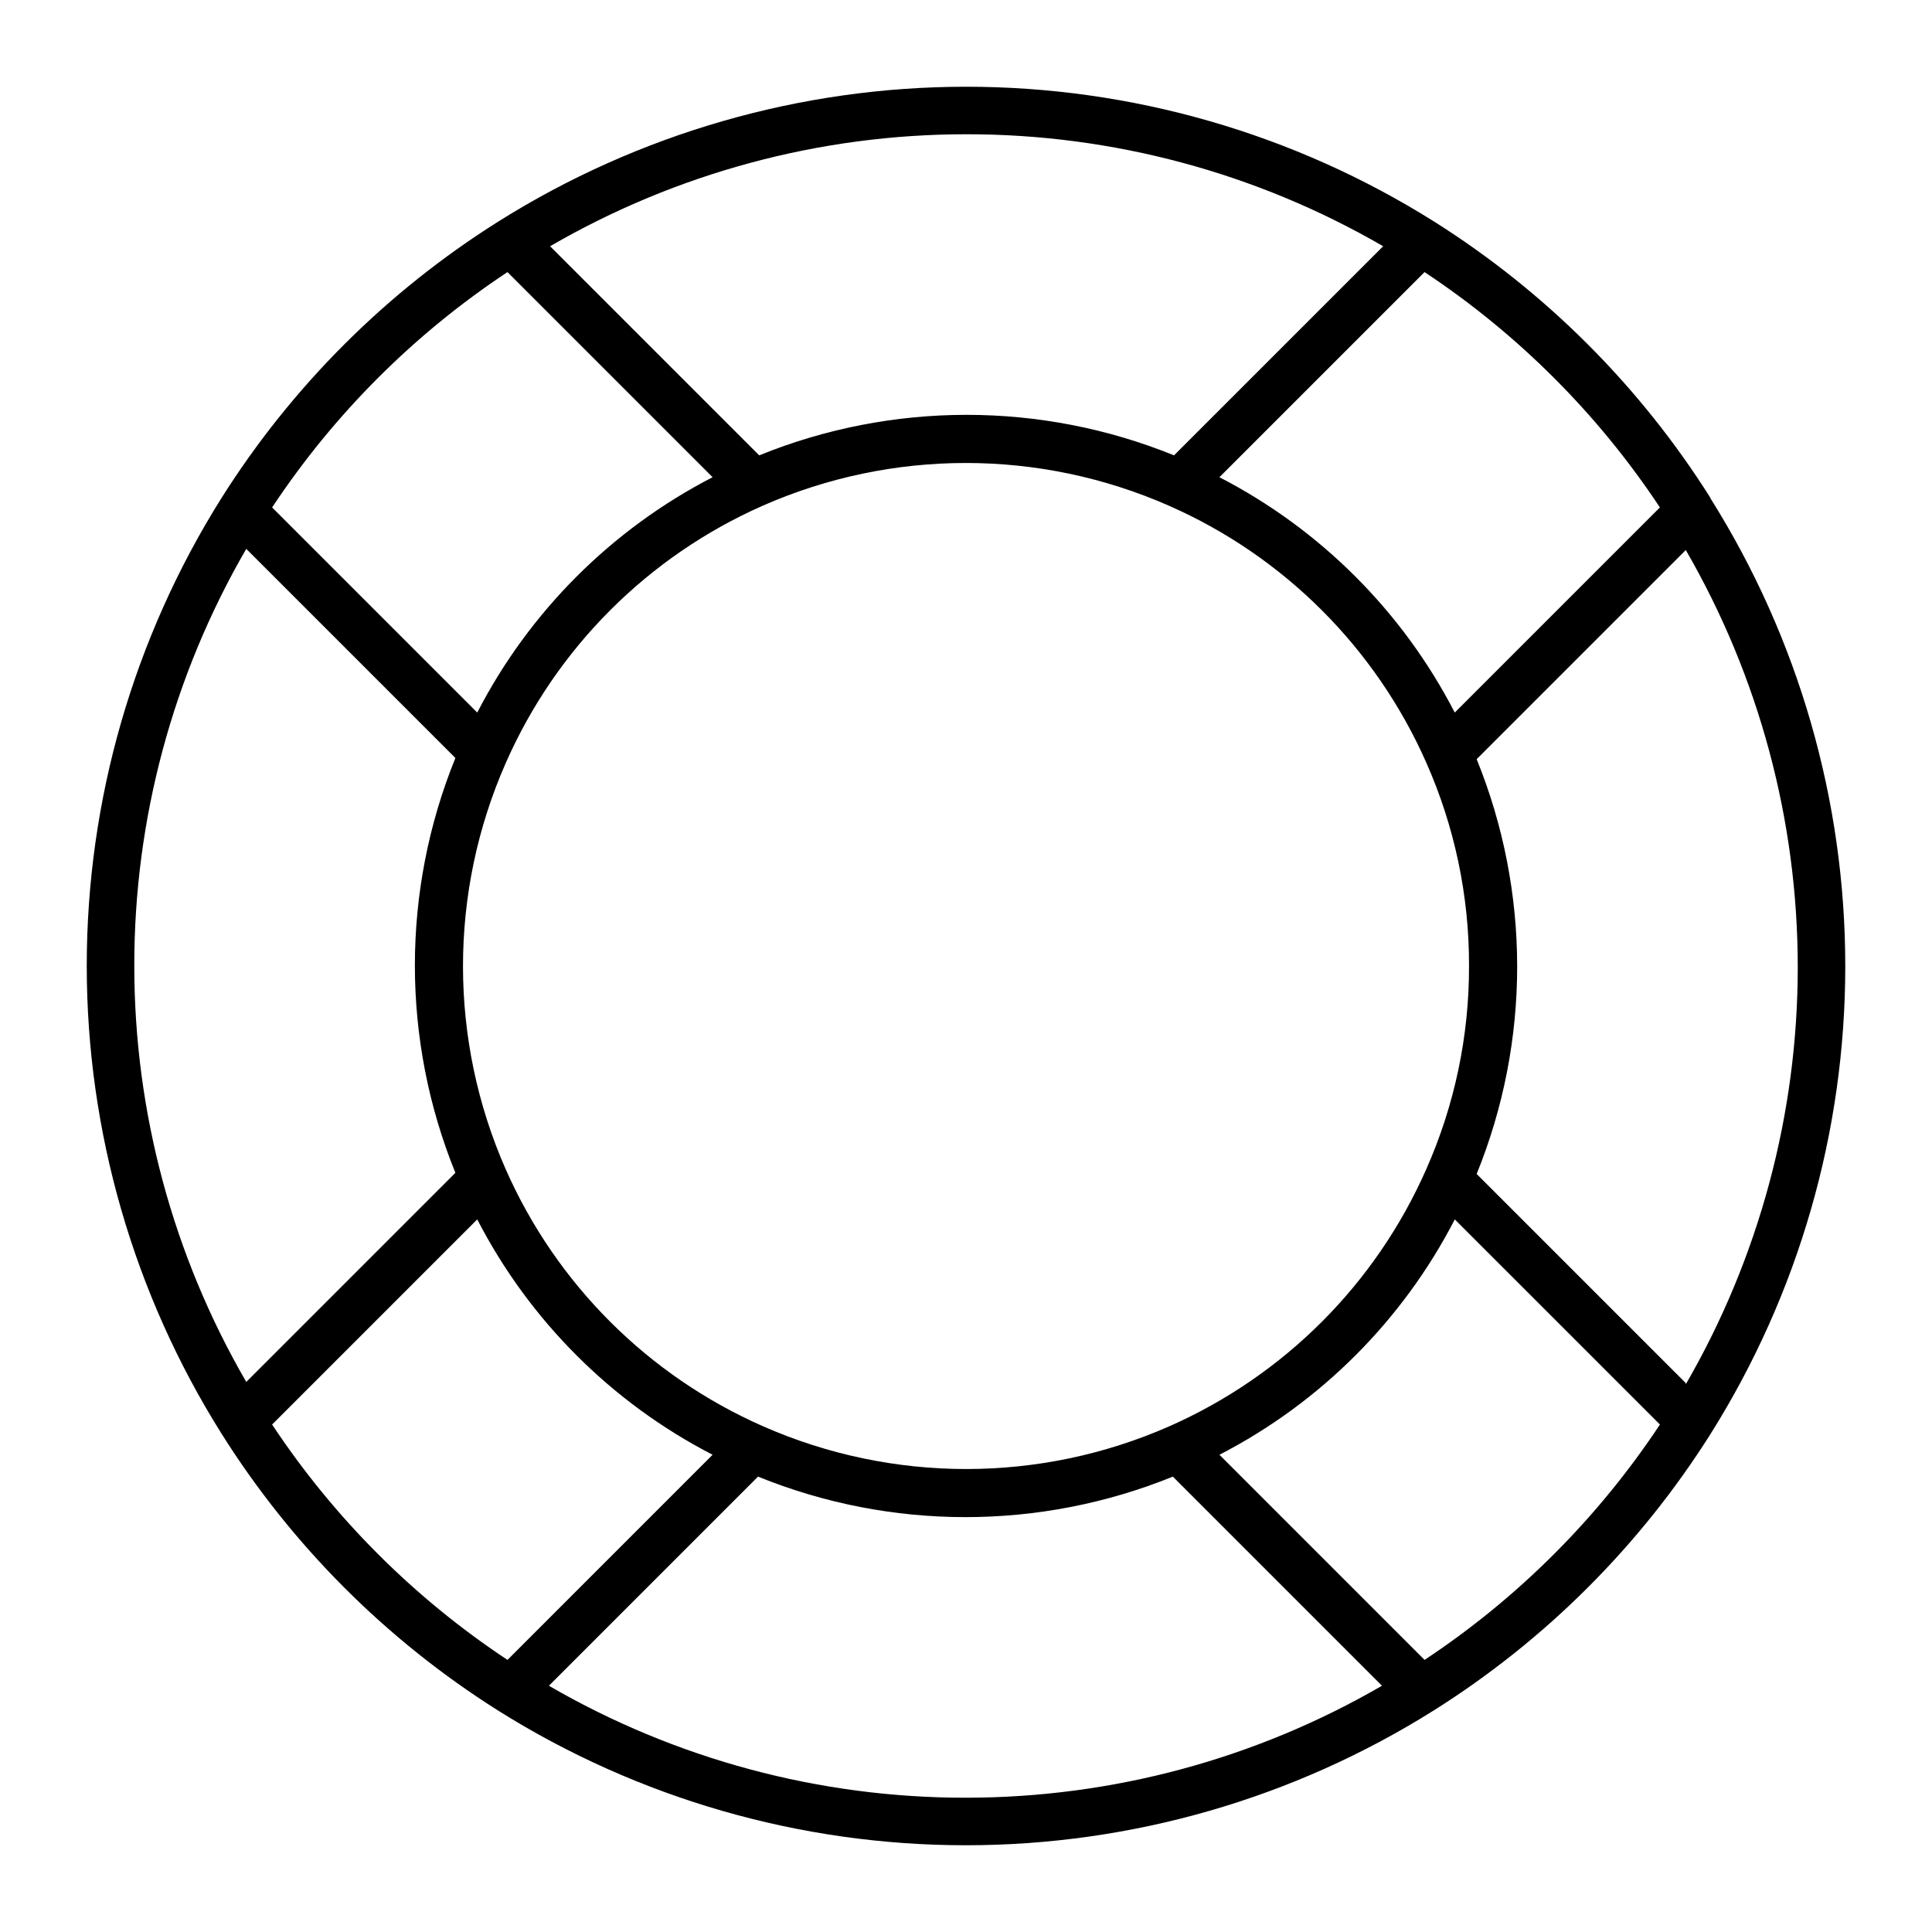 <?xml version="1.0" encoding="UTF-8"?>
<!-- Uploaded to: SVG Repo, www.svgrepo.com, Generator: SVG Repo Mixer Tools -->
<svg fill="#000000" width="800px" height="800px" version="1.1" viewBox="144 144 512 512" xmlns="http://www.w3.org/2000/svg">
 <path d="m597.29 275.96c-18.645-29.578-43.676-54.609-73.254-73.254-37.145-23.336-80.121-35.719-123.98-35.719-43.867 0-86.844 12.383-123.99 35.719-29.617 18.633-54.68 43.664-73.355 73.254-23.336 37.145-35.719 80.121-35.719 123.99 0 43.867 12.383 86.844 35.719 123.99 18.633 29.613 43.664 54.68 73.254 73.352 37.145 23.34 80.121 35.719 123.99 35.719 43.867 0 86.844-12.379 123.99-35.719 29.613-18.633 54.68-43.664 73.352-73.254 23.34-37.145 35.719-80.121 35.719-123.98 0-43.867-12.379-86.844-35.719-123.99zm-13.402 2.519-54.359 54.359c-13.812-26.762-35.609-48.559-62.371-62.371l54.359-54.359c24.762 16.402 45.973 37.613 62.375 62.371zm-50.582 121.52c0.047 18.547-3.816 36.898-11.332 53.855-13.398 30.402-37.676 54.695-68.066 68.117-34.312 15.113-73.398 15.113-107.71 0-30.418-13.387-54.734-37.668-68.164-68.066-15.113-34.312-15.113-73.398 0-107.71 13.387-30.418 37.664-54.734 68.062-68.164 34.316-15.113 73.402-15.113 107.71 0 30.422 13.387 54.734 37.664 68.168 68.062 7.523 16.973 11.387 35.344 11.332 53.91zm-133.3-220.42c38.816-0.039 76.953 10.199 110.54 29.676l-55.418 55.418c-35.25-14.312-74.688-14.312-109.93 0l-55.418-55.418c33.488-19.426 71.516-29.664 110.23-29.676zm-121.52 36.527 54.359 54.359c-26.762 13.812-48.559 35.609-62.371 62.371l-54.359-54.359c16.402-24.758 37.613-45.969 62.371-62.371zm-98.898 183.89c-0.039-38.82 10.199-76.957 29.676-110.54l55.418 55.418v0.004c-14.312 35.246-14.312 74.684 0 109.93l-55.418 55.418c-19.426-33.488-29.664-71.516-29.676-110.23zm36.527 121.52 54.359-54.359c13.812 26.762 35.609 48.559 62.371 62.371l-54.359 54.363c-24.758-16.402-45.969-37.613-62.371-62.375zm183.89 98.898c-38.82 0.043-76.957-10.195-110.54-29.672l55.422-55.422c35.246 14.312 74.684 14.312 109.93 0l55.418 55.418v0.004c-33.488 19.422-71.516 29.66-110.23 29.672zm121.52-36.523-54.359-54.363c26.762-13.812 48.559-35.609 62.371-62.371l54.363 54.359c-16.402 24.762-37.613 45.973-62.375 62.375zm69.227-73.355-55.418-55.418h-0.004c14.312-35.25 14.312-74.688 0-109.93l55.418-55.418h0.004c19.438 33.594 29.672 71.723 29.672 110.54s-10.234 76.941-29.672 110.54z"/>
</svg>